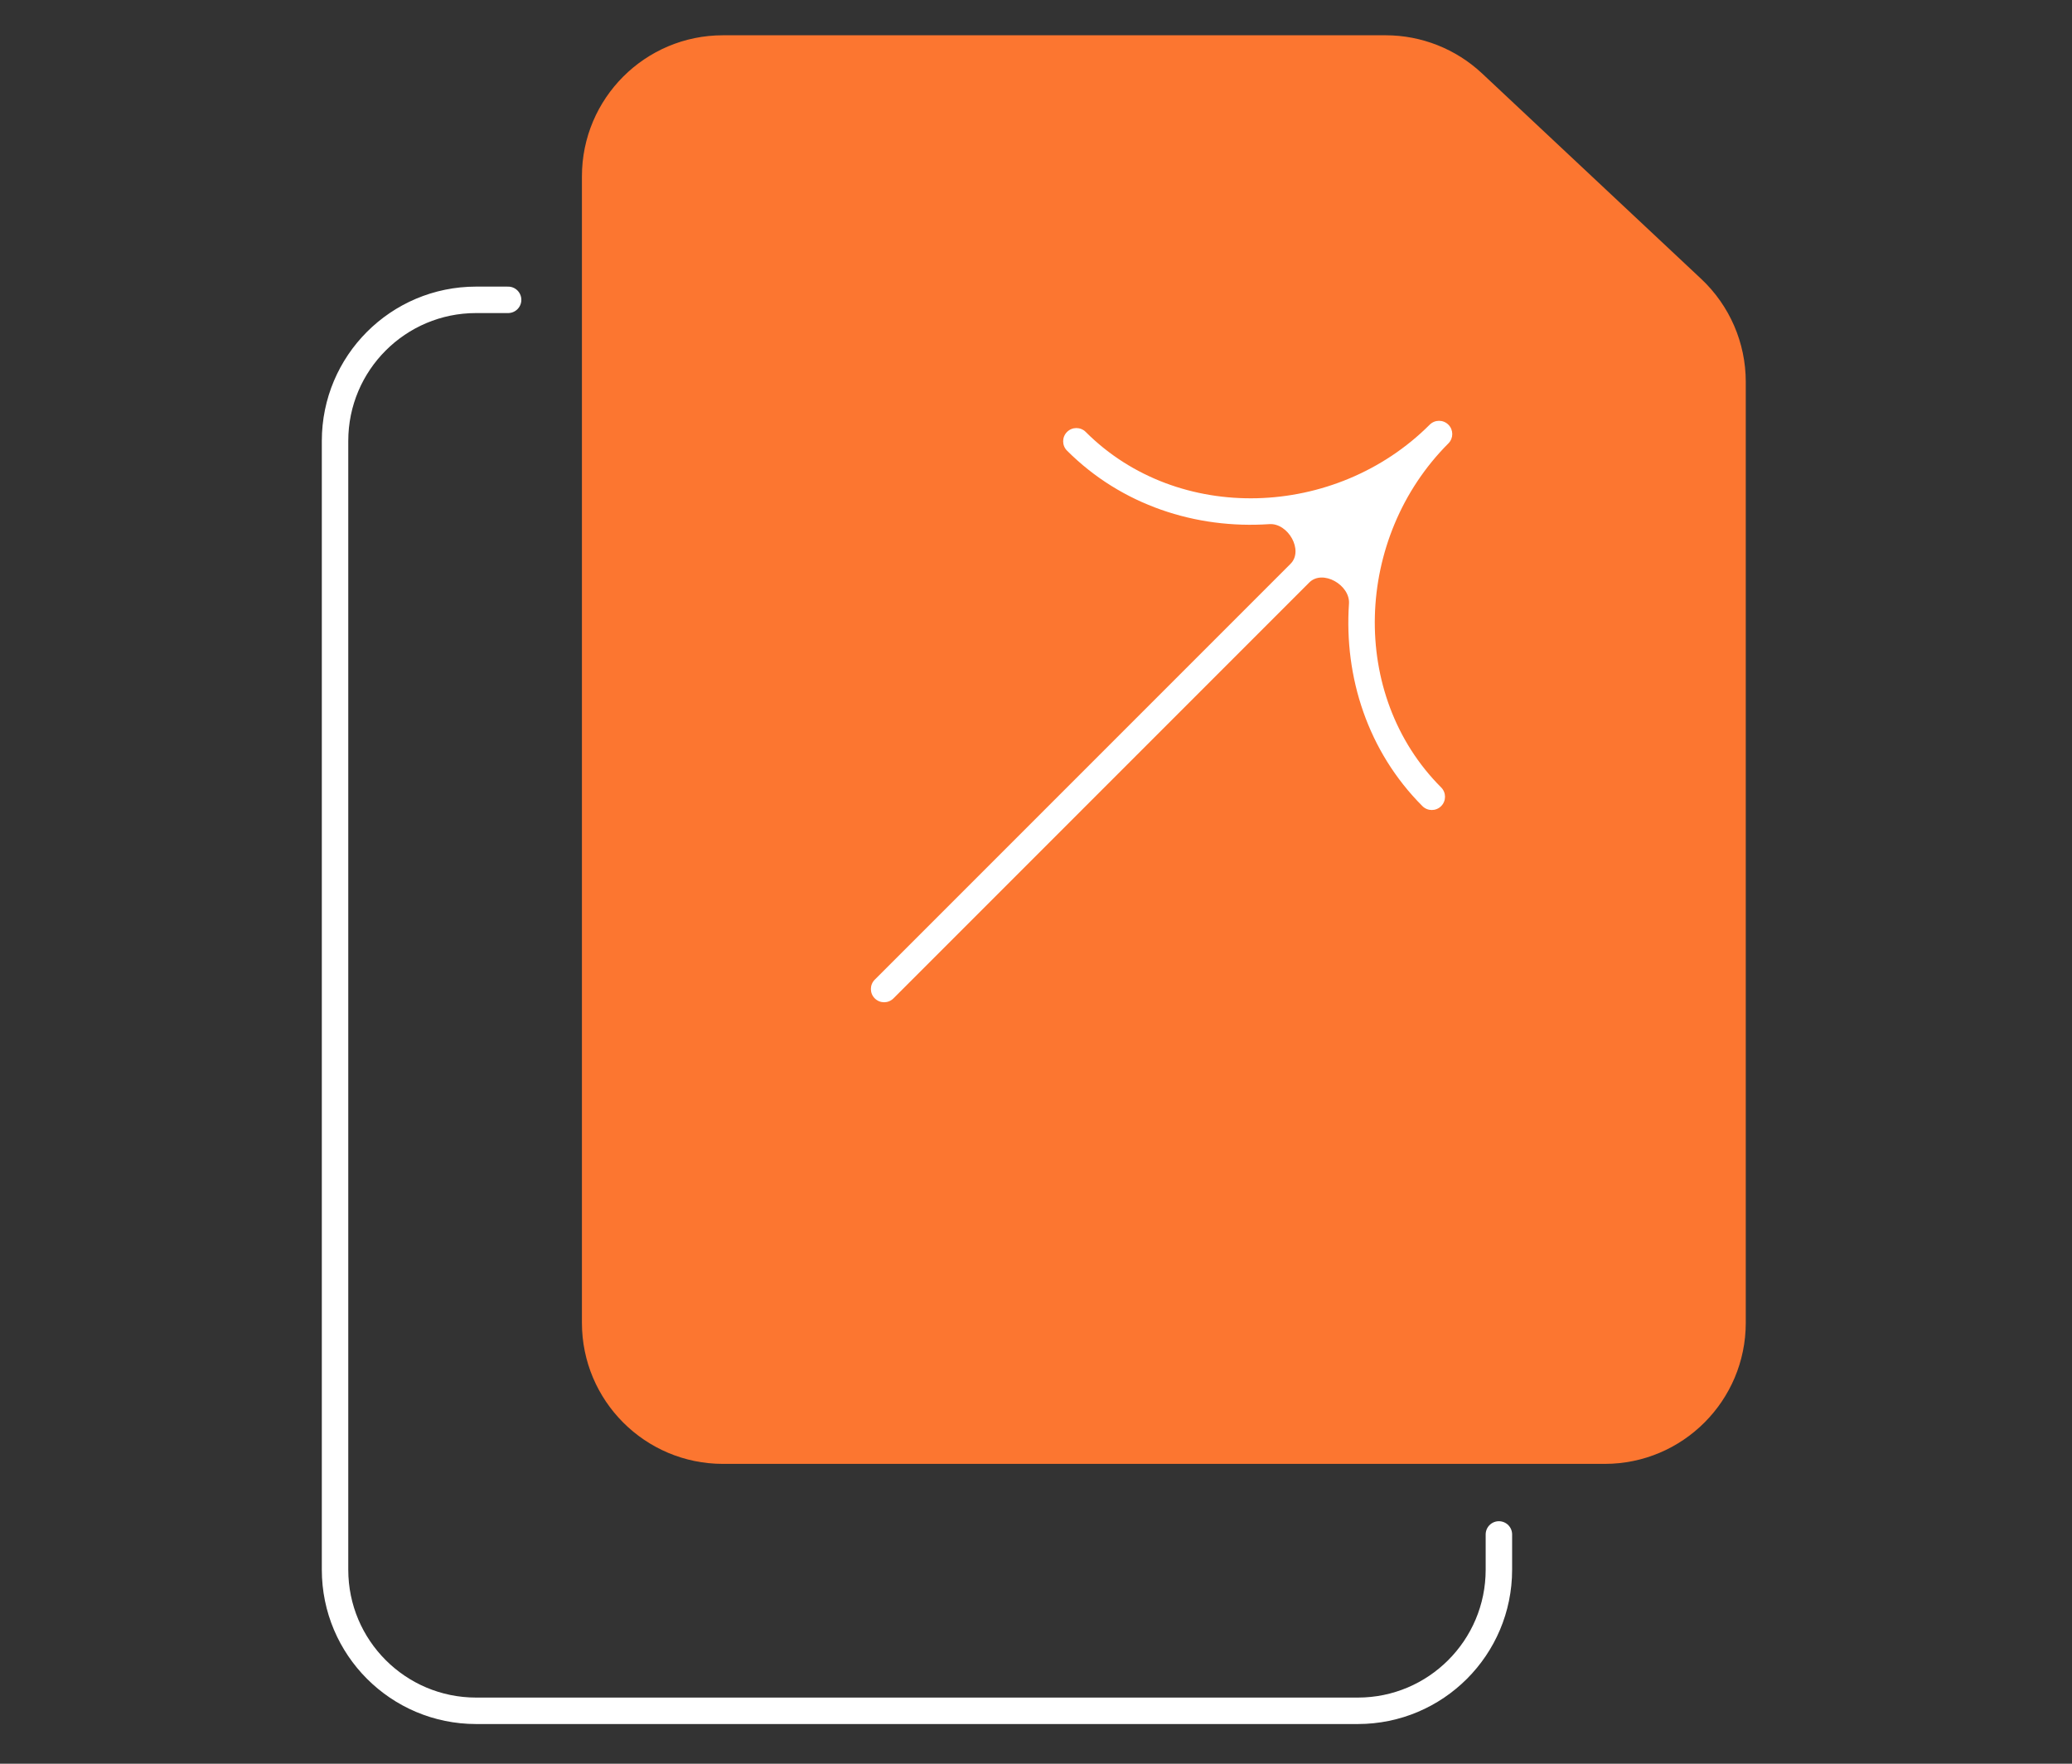 <svg width="235" height="200" viewBox="0 0 235 200" fill="none" xmlns="http://www.w3.org/2000/svg">
<rect x="0" y="0" width="235" height="200" fill="#333333" stroke="none"/>
<path d="M66 20C66 11.163 73.163 4 82 4H157.15C161.215 4 165.127 5.547 168.093 8.327L192.943 31.625C196.169 34.65 198 38.875 198 43.297V150C198 158.837 190.837 166 182 166H82C73.163 166 66 158.837 66 150V20Z" fill="#FC7630"/>
<path d="M170 174V178C170 186.837 162.837 194 154 194H54C45.163 194 38 186.837 38 178V50C38 41.163 45.163 34 54 34H57.629" stroke="white" stroke-width="3" stroke-linecap="round" stroke-linejoin="round"/>
<path fill-rule="evenodd" clip-rule="evenodd" d="M162.151 48.159C151.487 58.823 133.615 59.457 123.14 48.981C122.554 48.395 121.604 48.395 121.019 48.981C120.433 49.567 120.433 50.517 121.019 51.103C127.22 57.304 135.656 59.998 143.965 59.435C146.097 59.29 147.881 62.423 146.37 63.934L99.213 111.091C98.627 111.677 98.627 112.627 99.213 113.213C99.799 113.799 100.748 113.799 101.334 113.213L148.495 66.052C150.006 64.541 153.142 66.327 152.997 68.46C152.432 76.771 155.126 85.21 161.329 91.413C161.915 91.999 162.864 91.999 163.45 91.413C164.036 90.827 164.036 89.877 163.45 89.291C152.975 78.816 153.608 60.945 164.273 50.28C164.858 49.694 164.858 48.745 164.273 48.159C163.687 47.573 162.737 47.573 162.151 48.159Z" fill="white"/>
</svg>
